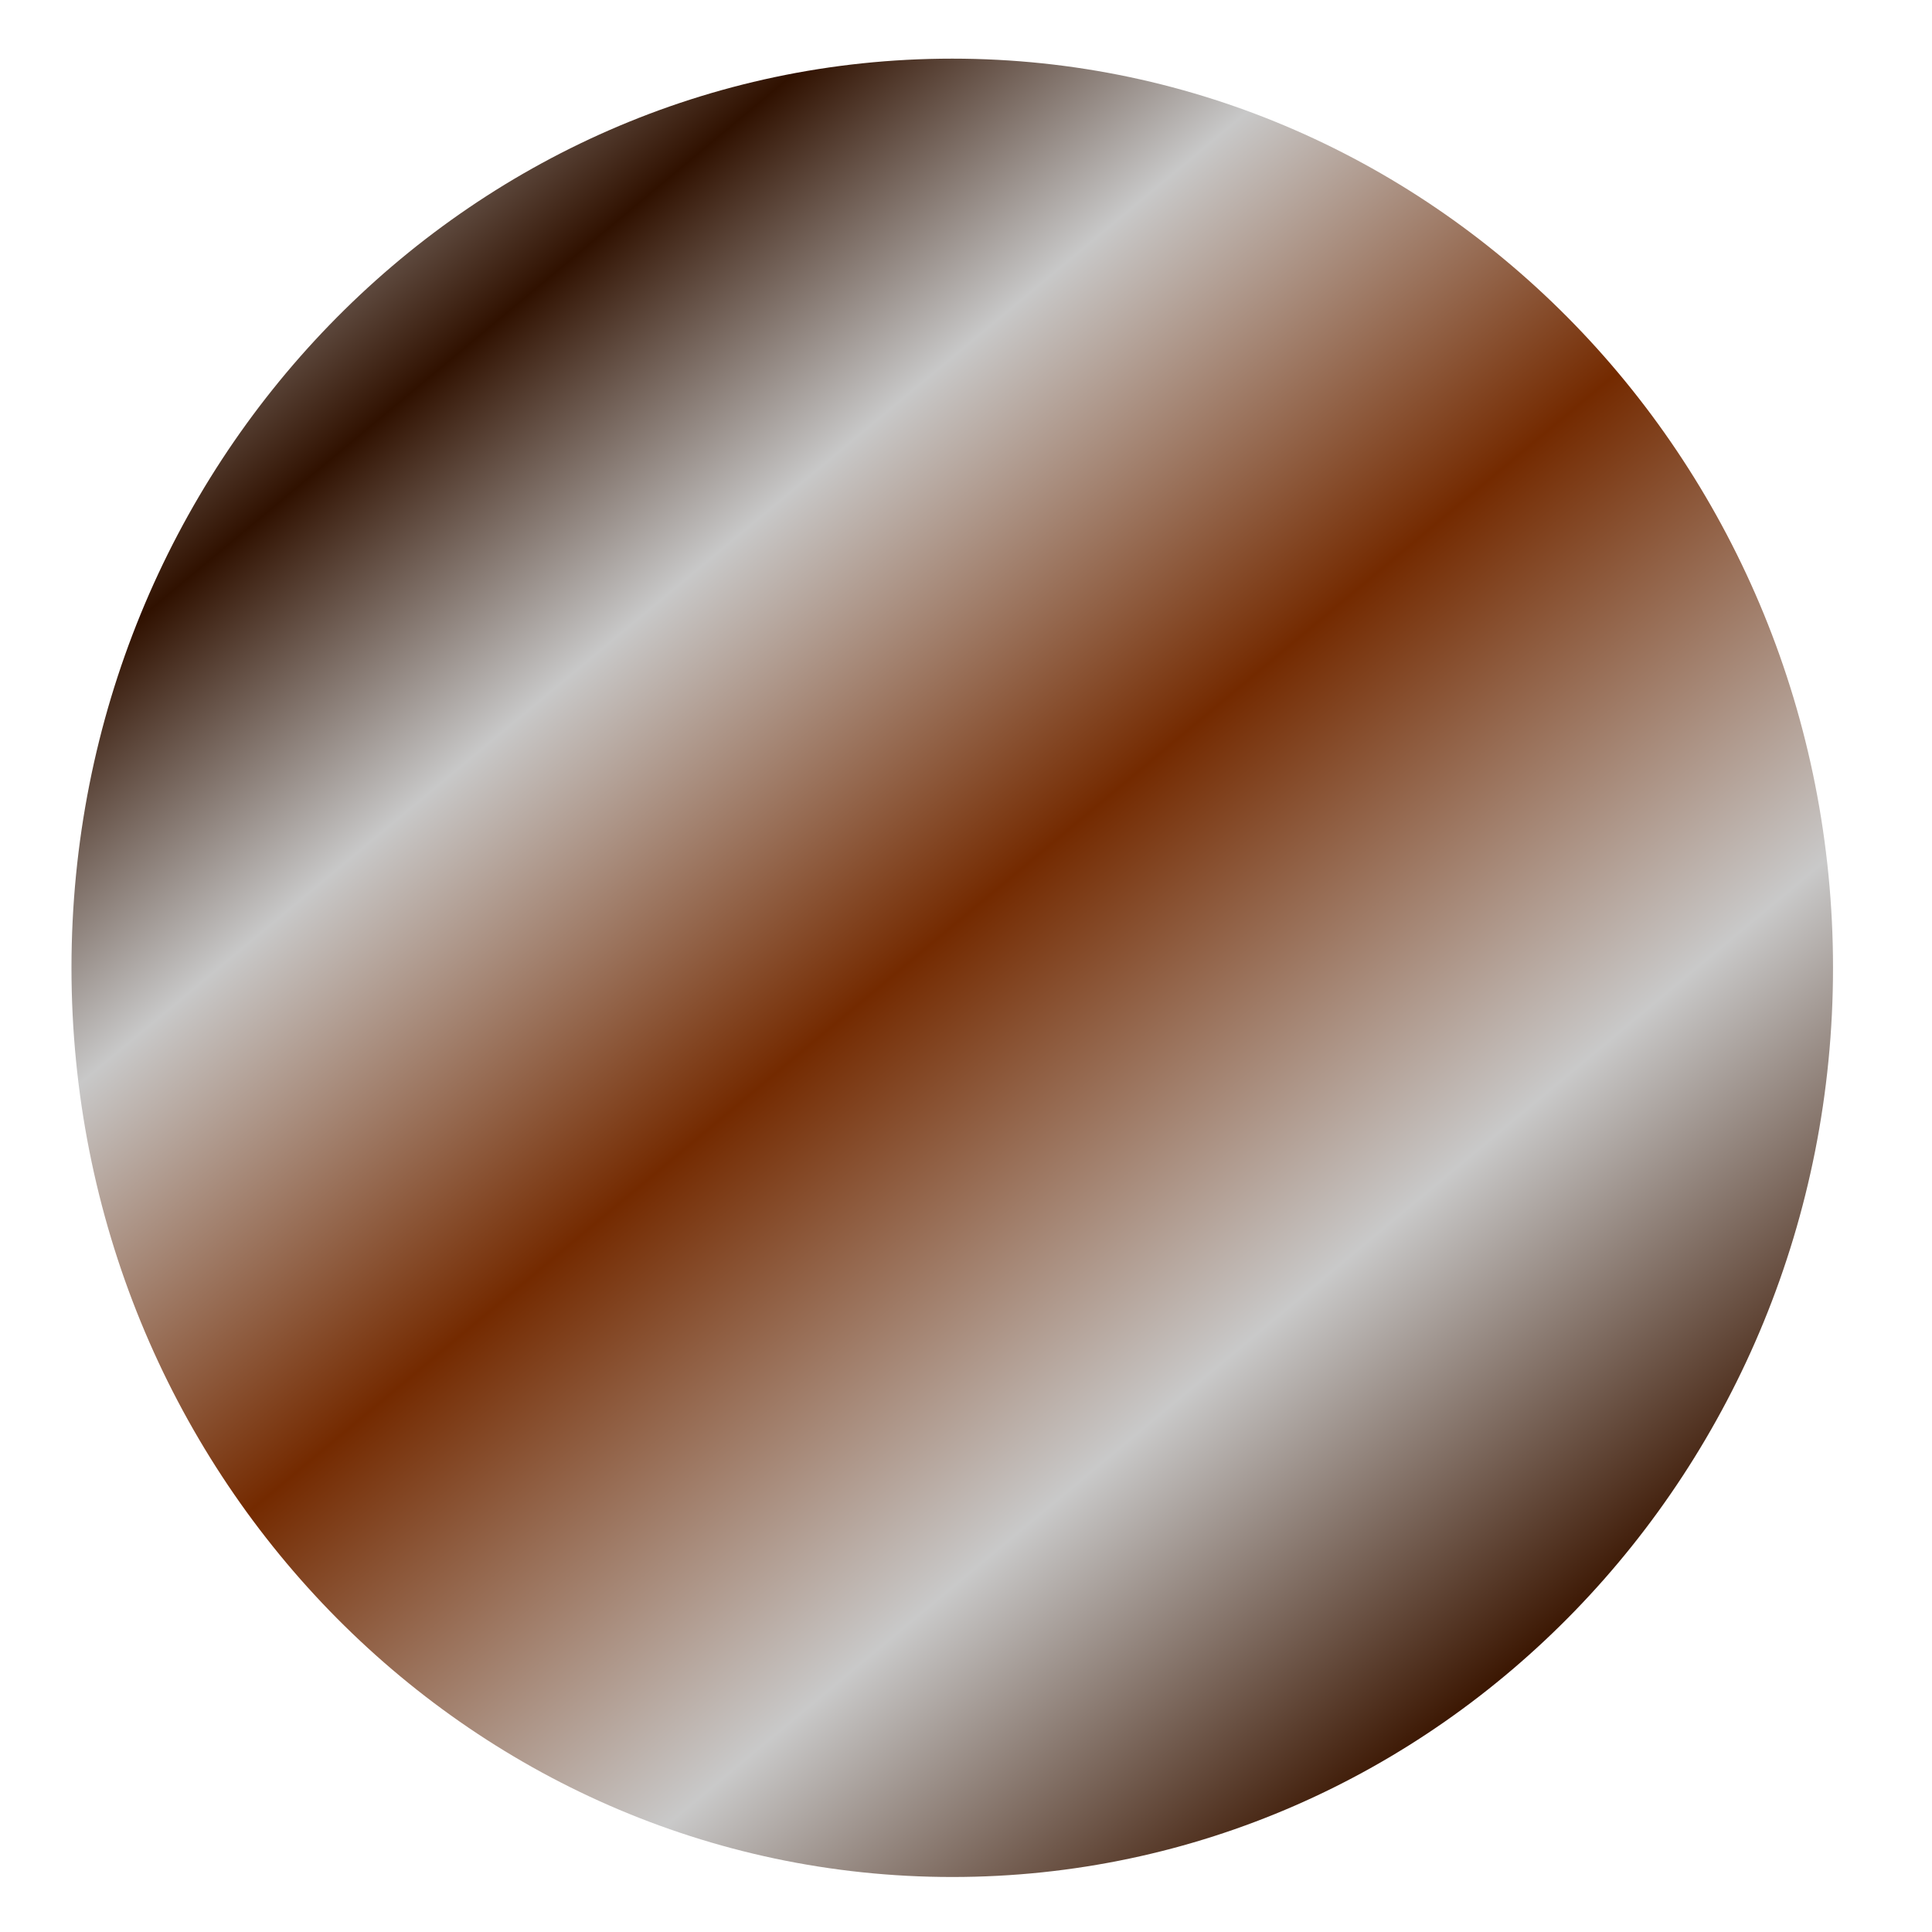 <?xml version="1.0" encoding="UTF-8"?> <svg xmlns="http://www.w3.org/2000/svg" width="17" height="17" viewBox="0 0 17 17" fill="none"><path d="M8.379 16.516c4.28 0 7.75-3.582 7.75-8 0-4.418-3.47-8-7.75-8-4.28 0-7.75 3.582-7.75 8 0 4.418 3.47 8 7.75 8Z" fill="url(#a_65d35eb506ecf)"></path><defs><linearGradient id="a_65d35eb506ecf" x1=".629" y1=".516" x2="13.946" y2="16.516" gradientUnits="userSpaceOnUse"><stop offset=".065" stop-color="#B5B5B5"></stop><stop offset=".2" stop-color="#301100"></stop><stop offset=".335" stop-color="#C8C8C8"></stop><stop offset=".52" stop-color="#742A00"></stop><stop offset=".735" stop-color="#C9C9C9"></stop><stop offset=".915" stop-color="#3A1500"></stop></linearGradient></defs></svg> 